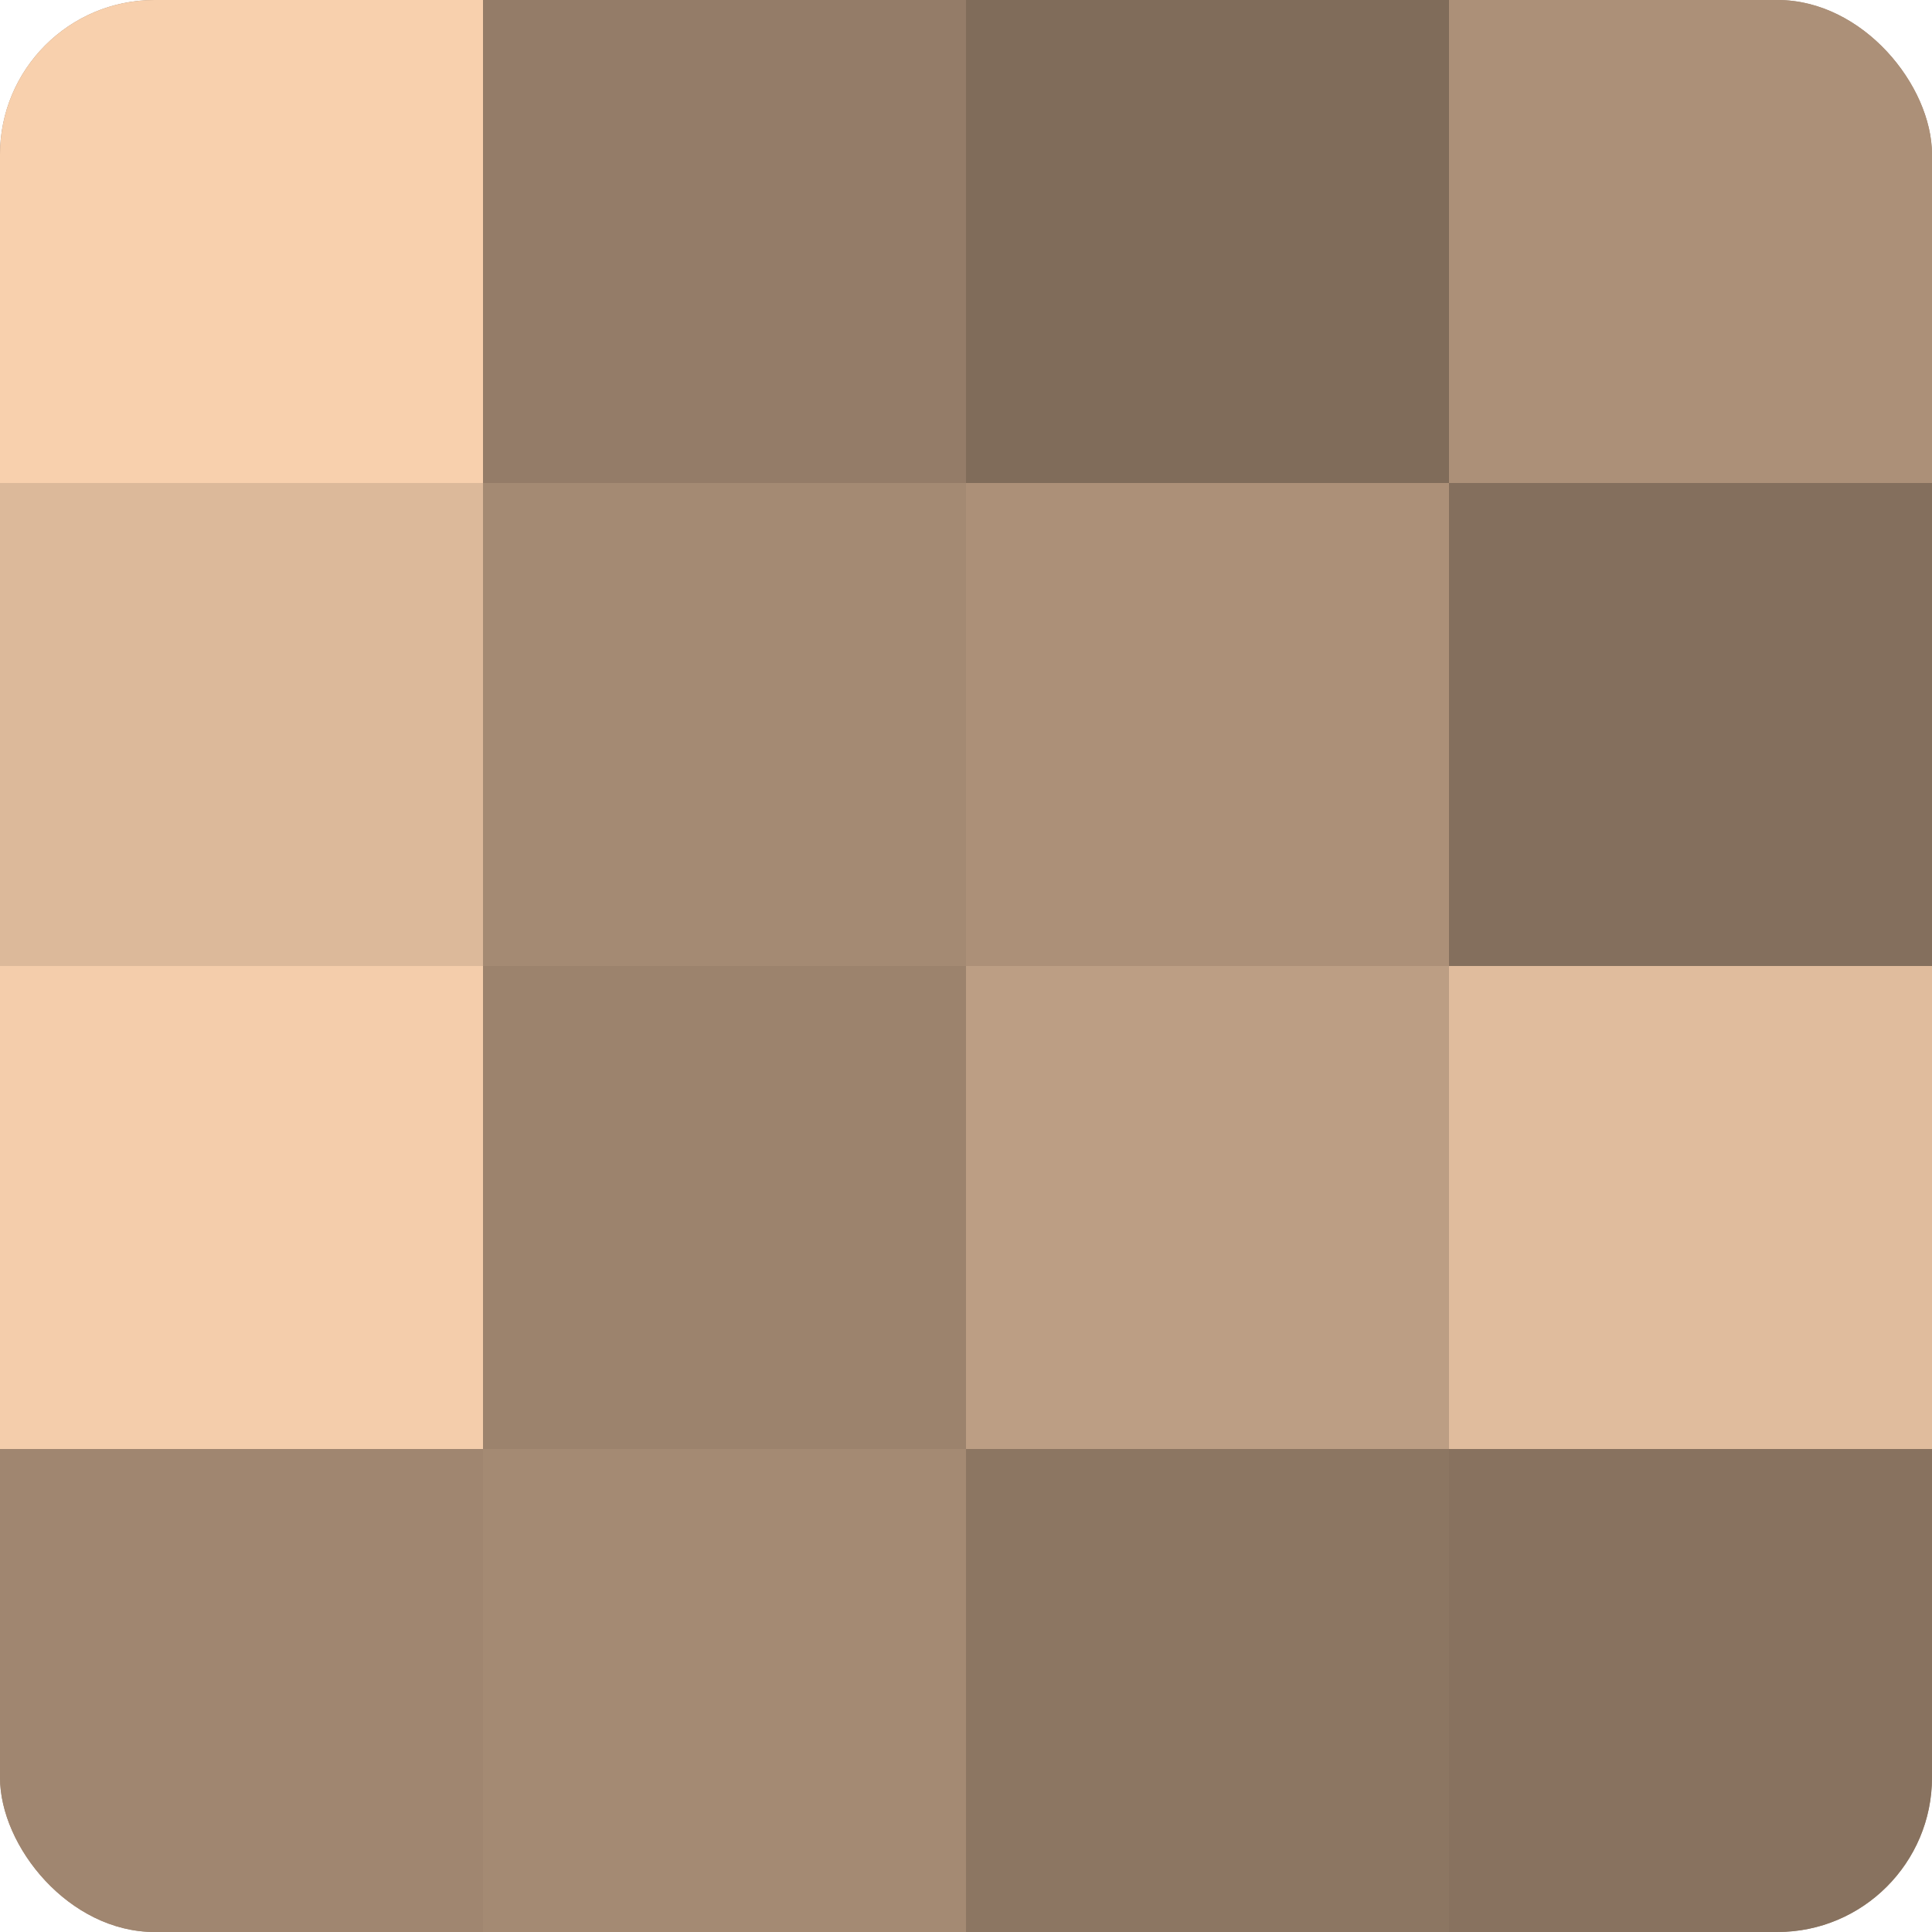 <?xml version="1.0" encoding="UTF-8"?>
<svg xmlns="http://www.w3.org/2000/svg" width="60" height="60" viewBox="0 0 100 100" preserveAspectRatio="xMidYMid meet"><defs><clipPath id="c" width="100" height="100"><rect width="100" height="100" rx="8" ry="8"/></clipPath></defs><g clip-path="url(#c)"><rect width="100" height="100" fill="#a08670"/><rect width="25" height="25" fill="#f8d0ad"/><rect y="25" width="25" height="25" fill="#dcb99a"/><rect y="50" width="25" height="25" fill="#f4cdab"/><rect y="75" width="25" height="25" fill="#a08670"/><rect x="25" width="25" height="25" fill="#947c68"/><rect x="25" y="25" width="25" height="25" fill="#a48a73"/><rect x="25" y="50" width="25" height="25" fill="#9c836d"/><rect x="25" y="75" width="25" height="25" fill="#a48a73"/><rect x="50" width="25" height="25" fill="#806c5a"/><rect x="50" y="25" width="25" height="25" fill="#ac9078"/><rect x="50" y="50" width="25" height="25" fill="#bc9e84"/><rect x="50" y="75" width="25" height="25" fill="#8c7662"/><rect x="75" width="25" height="25" fill="#ac9078"/><rect x="75" y="25" width="25" height="25" fill="#846f5d"/><rect x="75" y="50" width="25" height="25" fill="#e0bc9d"/><rect x="75" y="75" width="25" height="25" fill="#88725f"/></g></svg>
